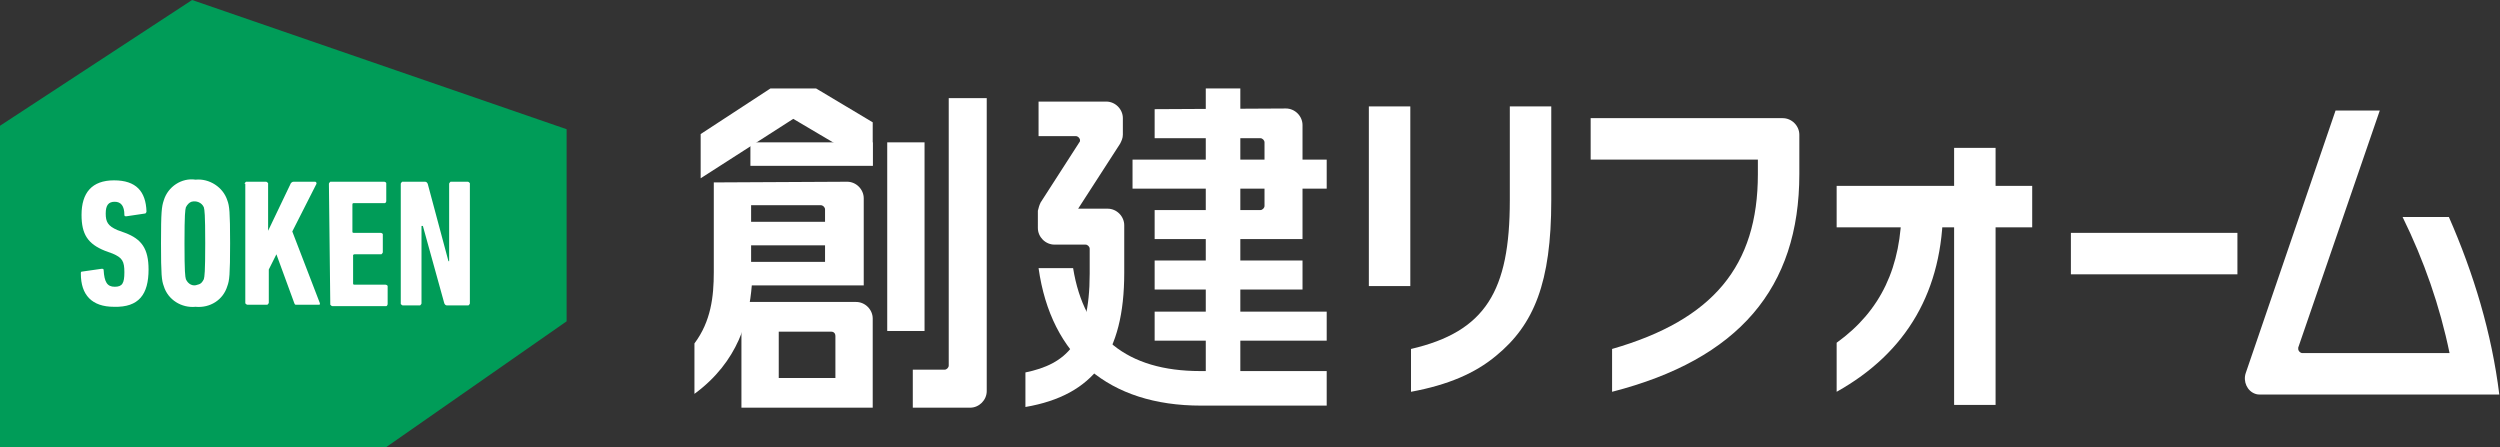 <?xml version="1.0" encoding="utf-8"?>
<!-- Generator: Adobe Illustrator 24.3.0, SVG Export Plug-In . SVG Version: 6.00 Build 0)  -->
<svg version="1.1" id="レイヤー_1" xmlns="http://www.w3.org/2000/svg" xmlns:xlink="http://www.w3.org/1999/xlink" x="0px"
	 y="0px" viewBox="0 0 361.8 64.7" style="enable-background:new 0 0 361.8 64.7;" xml:space="preserve">
<rect x="0" y="0" width="361.8" height="64.7" fill="#333333" stroke="none"/>
<style type="text/css">
	.st0{fill:#FFFFFF;}
	.st1{fill:#009C58;}
</style>
<g id="レイヤー_2_1_">
	<g id="レイヤー_3">
		<rect x="299.7" y="33.7" class="st0" width="24.1" height="6"/>
		<path class="st0" d="M354.4,31.4h-6.7c3.1,6.3,5.4,12.9,6.8,19.7h-21.3c-0.3,0-0.6-0.3-0.6-0.6c0-0.1,0-0.1,0-0.2L344.4,16H338
			l-13,38c-0.4,1.2,0.2,2.6,1.4,3c0.3,0.1,0.5,0.1,0.8,0.1h34.5C360.6,48.2,358,39.6,354.4,31.4z"/>
		<rect x="265.8" y="26.9" class="st0" width="28.3" height="6"/>
		<rect x="282.8" y="21.4" class="st0" width="6" height="37.2"/>
		<path class="st0" d="M107.3,43.7V59h19V46.1c0-1.3-1.1-2.4-2.4-2.4H107.3z M120.9,54.7h-8.2V48h7.6c0.4,0,0.6,0.3,0.6,0.6l0,0
			L120.9,54.7z"/>
		<path class="st0" d="M137.3,14.2v38.7c0,0.3-0.3,0.6-0.6,0.6h-4.6V59h8.3c1.3,0,2.4-1.1,2.4-2.4V14.2H137.3z"/>
		<path class="st0" d="M103.3,26.4v13c0,3.5-0.4,7.1-2.8,10.3V57c6.4-4.7,7.9-10.8,8.3-15.7h16.2V28.7c0-1.3-1.1-2.4-2.4-2.4
			L103.3,26.4z M119.4,37.9h-10.7v-2.4h10.7L119.4,37.9z M119.4,32.1h-10.7v-2.4h10.1c0.3,0,0.6,0.3,0.6,0.6L119.4,32.1z"/>
		<polygon class="st0" points="126.3,17.7 118.1,12.8 111.5,12.8 101.4,19.4 101.4,25.8 114.8,17.2 126.3,24 		"/>
		<rect x="128.4" y="20.6" class="st0" width="5.4" height="27.3"/>
		<rect x="108.6" y="20.6" class="st0" width="17.7" height="3.4"/>
		<rect x="174.5" y="12.8" class="st0" width="5" height="43.1"/>
		<rect x="167.1" y="45.1" class="st0" width="24.9" height="4.2"/>
		<rect x="163.9" y="23.1" class="st0" width="28.1" height="4.2"/>
		<path class="st0" d="M167.1,15.8V20h15.3c0.3,0,0.6,0.3,0.6,0.6v9.2c0,0.3-0.3,0.6-0.6,0.6h-15.3v4.2h21.4V18.1
			c0-1.3-1.1-2.4-2.4-2.4L167.1,15.8z"/>
		<rect x="167.1" y="37.7" class="st0" width="21.4" height="4.2"/>
		<path class="st0" d="M173.7,53.7c-10.6,0-16.8-5-18.4-14.9h-5c1.8,12.8,10.2,19.9,23.5,19.9H192v-5H173.7z"/>
		<path class="st0" d="M155.9,30.4l6.2-9.6c0.2-0.4,0.4-0.8,0.4-1.3v-2.4c0-1.3-1.1-2.4-2.4-2.4h-9.8v5h5.4c0.3,0,0.6,0.3,0.6,0.6
			c0,0.1,0,0.2-0.1,0.3l-5.6,8.7c-0.2,0.4-0.3,0.8-0.4,1.2V33c0,1.3,1.1,2.4,2.4,2.4h4.5c0.3,0,0.6,0.3,0.6,0.6v3.6
			c0,10.1-3.5,13.1-9.3,14.3v5c9.9-1.7,14.3-7.7,14.3-19.4v-6.9c0-1.3-1.1-2.4-2.4-2.4H155.9z"/>
		<rect x="198.1" y="15.4" class="st0" width="6" height="26"/>
		<path class="st0" d="M275.2,29.9c0,8.7-3,15.1-9.4,19.7v7.1c10.2-5.7,15.4-14.7,15.4-26.8L275.2,29.9z"/>
		<path class="st0" d="M230.2,17.1v6h24.2v2.1c0,13.3-6.5,21.1-21.1,25.3v6.2c18.3-4.7,27.1-15,27.1-31.5v-5.7
			c0-1.3-1.1-2.4-2.4-2.4L230.2,17.1z"/>
		<path class="st0" d="M218.5,15.4V29c0,13.1-3.5,19-14.3,21.5v6.2c5.4-1,9.3-2.7,12.3-5.2c5.5-4.5,8-10.6,8-22.5V15.4H218.5z"/>
		<polygon class="st1" points="27.8,0 0,18.2 0,64.7 55.9,64.7 82,46.5 82,27.6 82,18.7 		"/>
		<path class="st0" d="M16.5,44.4c-3.2,0-4.8-1.7-4.8-4.8c0-0.2,0-0.3,0.2-0.3l2.8-0.4c0.2,0,0.3,0,0.3,0.2c0.1,1.7,0.5,2.4,1.6,2.4
			s1.4-0.5,1.4-2.1c0-1.6-0.3-2.1-1.7-2.7l-1.1-0.4c-2.5-1-3.4-2.4-3.4-5.2c0-3.2,1.5-5,4.7-5s4.6,1.6,4.7,4.5
			c0,0.1-0.1,0.3-0.2,0.3c0,0,0,0,0,0l-2.7,0.4c-0.2,0-0.3,0-0.3-0.2c0-1.3-0.5-1.9-1.4-1.9s-1.3,0.5-1.3,1.7c0,1.2,0.3,1.8,1.7,2.4
			l1.1,0.4c2.4,0.9,3.4,2.3,3.4,5.3C21.5,42.6,20.1,44.5,16.5,44.4"/>
		<path class="st0" d="M23.7,41.4c-0.3-0.8-0.4-1.6-0.4-6.2s0.1-5.3,0.4-6.2c0.6-2,2.6-3.3,4.6-3c2-0.2,4,1.1,4.6,3
			c0.3,0.8,0.4,1.6,0.4,6.2s-0.1,5.4-0.4,6.2c-0.6,2-2.5,3.2-4.6,3C26.3,44.6,24.3,43.4,23.7,41.4 M29.5,40.4
			c0.1-0.4,0.2-0.9,0.2-5.2s-0.1-4.8-0.2-5.2c-0.3-0.7-1.1-1-1.8-0.8c-0.3,0.1-0.6,0.4-0.8,0.8c-0.1,0.4-0.2,0.9-0.2,5.2
			s0.1,4.8,0.2,5.2c0.3,0.7,1,1.1,1.7,0.8C29.1,41.1,29.3,40.8,29.5,40.4"/>
		<path class="st0" d="M35.4,26.6c0-0.1,0.1-0.2,0.2-0.3c0,0,0,0,0,0h2.9c0.1,0,0.2,0.1,0.3,0.2c0,0,0,0,0,0v6.9l3.3-6.9
			c0.1-0.1,0.2-0.2,0.4-0.2h3.1c0.1,0,0.2,0.1,0.2,0.2c0,0,0,0.1,0,0.1l-3.5,6.9l4,10.4c0,0.1,0,0.2-0.1,0.2c0,0-0.1,0-0.1,0h-3.2
			c-0.2,0-0.2,0-0.3-0.2l-2.6-7.1l-1.1,2.2v4.8c0,0.1-0.1,0.2-0.2,0.3c0,0,0,0,0,0h-2.9c-0.1,0-0.2-0.1-0.3-0.2c0,0,0,0,0,0V26.6z"
			/>
		<path class="st0" d="M47.6,26.6c0-0.1,0.1-0.2,0.2-0.3c0,0,0,0,0,0h7.8c0.1,0,0.3,0.1,0.3,0.2c0,0,0,0,0,0v2.6
			c0,0.1-0.1,0.3-0.2,0.3c0,0,0,0,0,0h-4.5c-0.1,0-0.2,0-0.2,0.2v3.9c0,0.1,0,0.2,0.2,0.2h3.9c0.1,0,0.3,0.1,0.3,0.2c0,0,0,0,0,0
			v2.6c0,0.1-0.1,0.2-0.2,0.3c0,0,0,0,0,0h-3.9c-0.1,0-0.2,0.1-0.2,0.1c0,0,0,0,0,0v4.1c0,0.1,0,0.2,0.2,0.2h4.5
			c0.1,0,0.3,0.1,0.3,0.2c0,0,0,0,0,0v2.6c0,0.1-0.1,0.3-0.2,0.3c0,0,0,0,0,0h-7.8c-0.1,0-0.2-0.1-0.3-0.2c0,0,0,0,0,0L47.6,26.6z"
			/>
		<path class="st0" d="M58,26.6c0-0.1,0.1-0.2,0.2-0.3c0,0,0,0,0,0h3.3c0.2,0,0.3,0.1,0.4,0.3l3,11.2H65V26.6c0-0.1,0.1-0.2,0.2-0.3
			c0,0,0,0,0,0h2.5c0.1,0,0.2,0.1,0.3,0.2c0,0,0,0,0,0v17.4c0,0.1-0.1,0.2-0.2,0.3c0,0,0,0,0,0h-3.1c-0.2,0-0.3-0.1-0.4-0.3
			l-3.1-11.2H61v11.2c0,0.1-0.1,0.2-0.2,0.3c0,0,0,0,0,0h-2.5c-0.1,0-0.2-0.1-0.3-0.2c0,0,0,0,0,0V26.6z"/>
	</g>
</g>
</svg>
